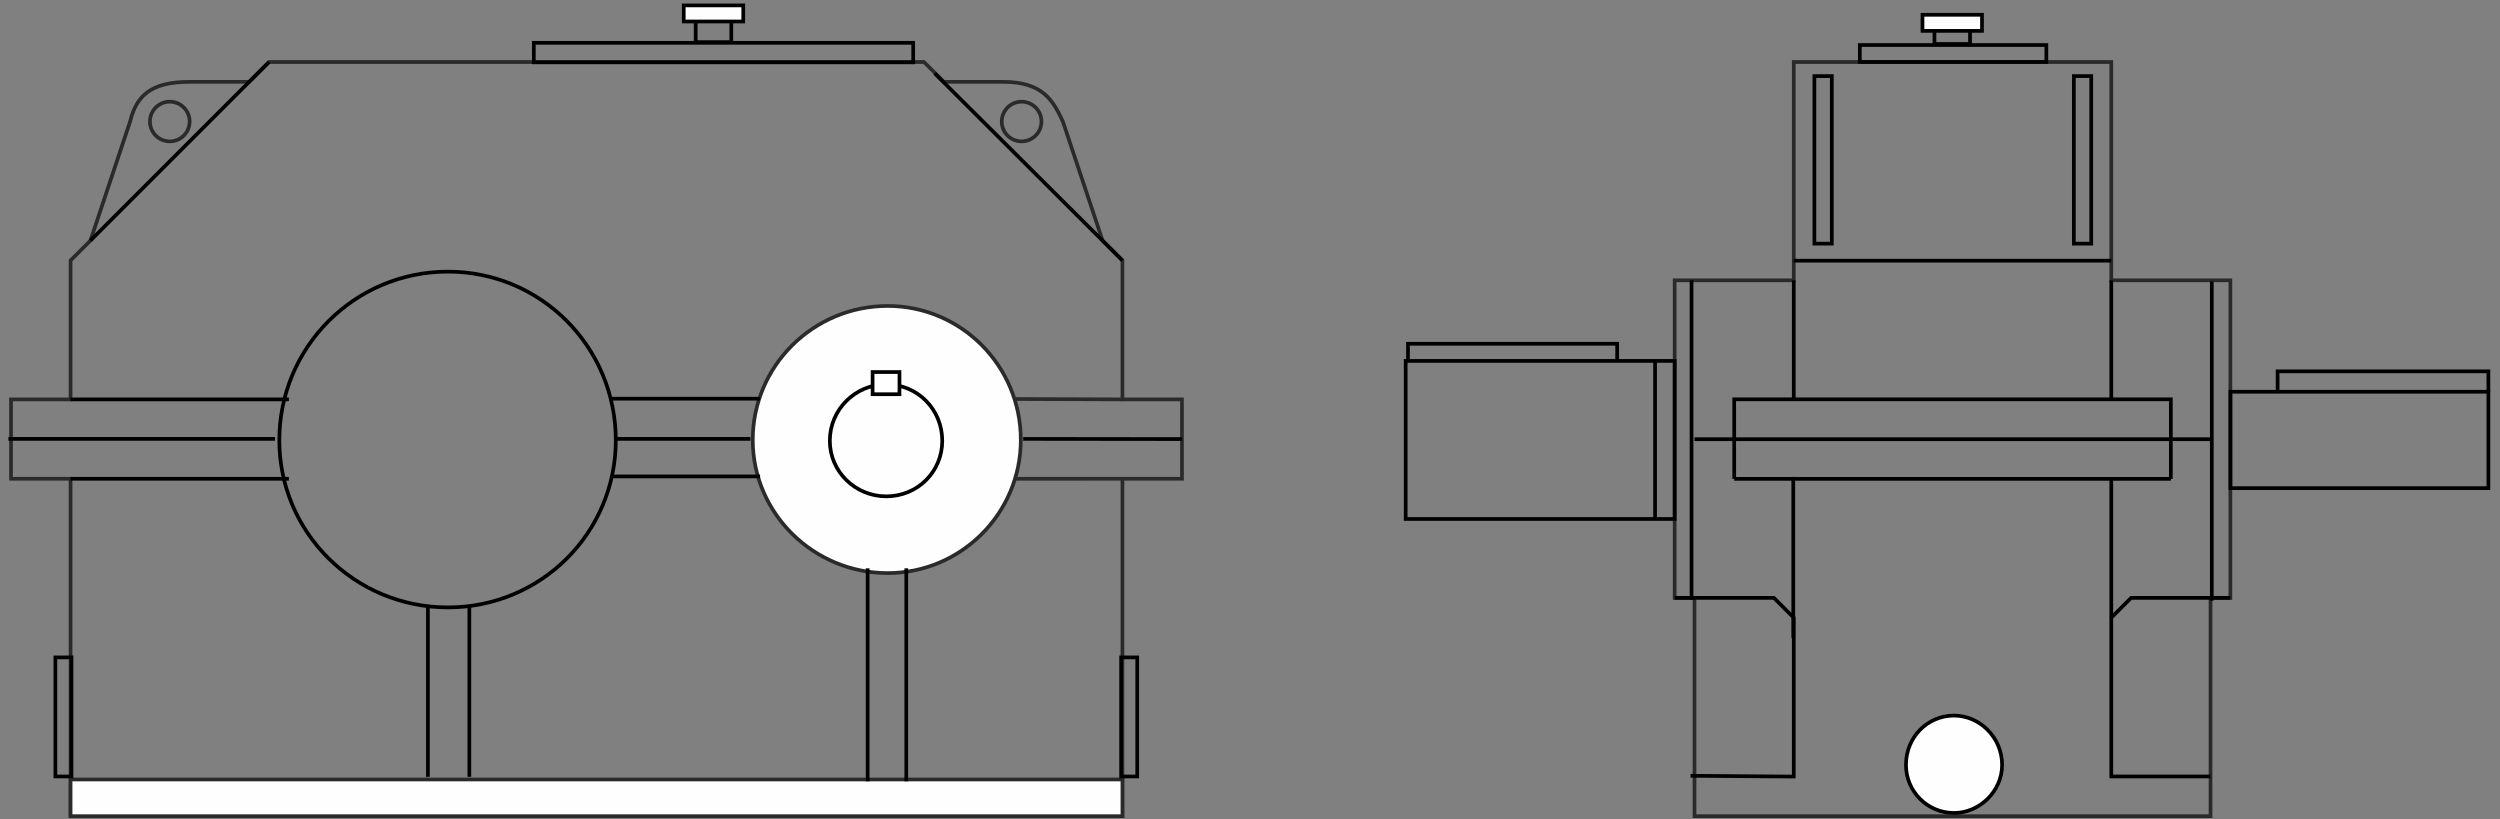 <?xml version="1.0" encoding="UTF-8"?> <svg xmlns="http://www.w3.org/2000/svg" xmlns:xlink="http://www.w3.org/1999/xlink" xml:space="preserve" width="119mm" height="39mm" version="1.1" style="shape-rendering:geometricPrecision; text-rendering:geometricPrecision; image-rendering:optimizeQuality; fill-rule:evenodd; clip-rule:evenodd" viewBox="0 0 11900 3900"><rect x="0" y="0" width="11900" height="3900" fill="#808080" stroke="none"/> <defs> <style type="text/css"> .str0 {stroke:#2B2A29;stroke-width:17.64;stroke-miterlimit:22.926} .str1 {stroke:black;stroke-width:17.64;stroke-miterlimit:22.926} .fil0 {fill:none} .fil1 {fill:#FEFEFE} .fil2 {fill:white} </style> </defs> <g id="Слой_x0020_1">  <g id="_1631601180864"> <polygon class="fil0 str0" points="8065.9,3884.95 8065.88,3696.01 8065.9,2845.78 7971.42,2845.78 7971.42,1334.25 8538.24,1334.25 8538.25,295.08 10049.76,295.08 10049.76,1334.25 10616.59,1334.25 10616.58,2845.78 10522.11,2845.78 10522.11,3696.01 10522.11,3884.95 "></polygon> <path class="fil0 str0" d="M335.84 3884.96l0.01 -1606 -283.42 0 0 -377.89 283.41 0 0.01 -661.28 94.45 -94.47 188.96 -566.82c29.63,-119.39 94.46,-188.94 283.4,-188.94l283.42 0 94.46 -94.48 3117.52 0 94.46 94.47 283.41 0.01c188.95,-0.01 237.38,90.63 283.41,188.94l188.95 566.82 94.46 94.47 0.01 661.28 283.41 0.01 0 377.88 -283.41 0 -0.01 1605.99 -5006.91 0.01z"></path> <polygon class="fil1 str0" points="335.85,3710.32 5342.76,3710.32 5342.76,3884.96 335.85,3884.96 "></polygon> <path class="fil0 str1" d="M2931.2 2095.5c0,440.2 -355.55,795.75 -799.14,795.75 -443.58,0 -802.51,-355.55 -802.51,-795.75 0,-443.58 358.93,-802.52 802.51,-802.52 443.59,0 799.14,358.94 799.14,802.52z"></path> <path class="fil1 str0" d="M4831.6 1899.27l511.15 1.8 -511.15 -1.8zm0 379.75l511.17 -0.06 -511.17 0.06zm27.43 -184.75c0,349.13 -284.49,633.62 -633.63,633.62 -353.44,0 -642.24,-284.49 -642.24,-633.62 0,-353.46 288.8,-637.95 642.24,-637.95 349.14,0 633.63,284.49 633.63,637.95z"></path> <polygon class="fil0 str1" points="2540.95,296.76 2540.95,203.77 4346.84,203.77 4346.84,296.76 "></polygon> <polygon class="fil0 str1" points="8852.75,295.1 8852.75,214.37 9740.62,214.37 9740.62,295.1 "></polygon> <polygon class="fil0 str1" points="7971.42,2470.33 7971.42,1717.88 6691.01,1717.88 6691.01,2470.33 "></polygon> <polyline class="fil0 str1" points="7697.72,1713.71 7697.72,1636.35 6701.98,1636.35 6701.98,1713.71 "></polyline> <line class="fil0 str1" x1="8535.98" y1="2270.11" x2="8535.98" y2="3036"></line> <line class="fil0 str1" x1="10049.75" y1="2278.96" x2="10049.77" y2="2940.25"></line> <line class="fil0 str1" x1="39.96" y1="2089.11" x2="1309.26" y2="2089.11"></line> <line class="fil0 str1" x1="335.85" y1="2278.96" x2="1375.02" y2="2278.96"></line> <line class="fil0 str1" x1="335.84" y1="1901.09" x2="1375.01" y2="1901.09"></line> <line class="fil0 str1" x1="430.31" y1="1145.33" x2="1280.55" y2="295.1"></line> <line class="fil0 str1" x1="5342.76" y1="1239.8" x2="4449.4" y2="349.52"></line> <line class="fil0 str1" x1="4870.41" y1="2089.11" x2="5626.17" y2="2090.03"></line> <line class="fil0 str1" x1="2931.2" y1="2089.11" x2="3571.83" y2="2089.11"></line> <line class="fil0 str1" x1="2907.07" y1="1897.78" x2="3616.84" y2="1897.78"></line> <line class="fil0 str1" x1="2912.49" y1="2267.76" x2="3617.95" y2="2267.76"></line> <line class="fil0 str1" x1="7878.13" y1="2472.55" x2="7878.13" y2="1715.48"></line> <path class="fil1 str1" d="M9530 3641c0,126.45 -108.38,228.81 -228.81,228.81 -126.45,0 -228.81,-102.36 -228.81,-228.81 0,-132.47 102.36,-234.83 228.81,-234.83 120.43,0 228.81,102.36 228.81,234.83z"></path> <polyline class="fil0 str1" points="10522.12,3696.01 10049.76,3696.01 10049.76,2940.26 10144.24,2845.78 10616.59,2845.79 "></polyline> <polyline class="fil0 str1" points="8047.08,3692.73 8538.24,3696.47 8538.24,2940.26 8443.77,2845.78 7971.42,2845.78 "></polyline> <polyline class="fil0 str1" points="10333.17,2279.43 10333.17,1900.73 8254.84,1900.73 8254.84,2279.43 "></polyline> <line class="fil0 str1" x1="8065.89" y1="2090.62" x2="10522.11" y2="2090.62"></line> <line class="fil0 str1" x1="8538.24" y1="1240.89" x2="10049.76" y2="1240.89"></line> <line class="fil0 str1" x1="8254.83" y1="2279.44" x2="10333.17" y2="2279.44"></line> <line class="fil0 str1" x1="4130" y1="2705.25" x2="4130" y2="3718.89"></line> <line class="fil0 str1" x1="4313.92" y1="2705.25" x2="4313.92" y2="3718.89"></line> <line class="fil0 str1" x1="2036.77" y1="2887.56" x2="2036.77" y2="3697.67"></line> <line class="fil0 str1" x1="2234.07" y1="2887.56" x2="2234.07" y2="3697.67"></line> <polygon class="fil0 str1" points="3311.46,200.62 3480.97,200.62 3480.97,88.01 3311.46,88.01 "></polygon> <polygon class="fil0 str1" points="9207.9,209.3 9377.41,209.3 9377.41,132.7 9207.9,132.7 "></polygon> <polygon class="fil1 str1" points="3254.57,102.29 3537.85,102.29 3537.85,25.69 3254.57,25.69 "></polygon> <polygon class="fil1 str1" points="9151.01,146.98 9434.29,146.98 9434.29,70.38 9151.01,70.38 "></polygon> <polygon class="fil0 str1" points="9871.48,1159.69 9954.37,1159.69 9954.37,362.18 9871.48,362.18 "></polygon> <polygon class="fil0 str1" points="8636.49,1159.69 8719.38,1159.69 8719.38,362.18 8636.49,362.18 "></polygon> <polygon class="fil0 str1" points="340.19,3696.02 340.19,3129.2 263.59,3129.2 263.59,3696.02 "></polygon> <polygon class="fil0 str1" points="5413.23,3696.02 5413.23,3129.2 5336.63,3129.2 5336.63,3696.02 "></polygon> <polygon class="fil0 str1" points="10616.96,2323.51 10616.96,1864.7 11844.7,1864.7 11844.7,2323.51 "></polygon> <polyline class="fil0 str1" points="10841.38,1867.84 10841.38,1767.52 11844.69,1767.52 11844.69,1867.84 "></polyline> <line class="fil0 str1" x1="8051.68" y1="2853.75" x2="8051.68" y2="1334.27"></line> <line class="fil0 str1" x1="10528.12" y1="2859.08" x2="10528.12" y2="1339.6"></line> <line class="fil0 str1" x1="8538.25" y1="1901.09" x2="8538.25" y2="1334.27"></line> <line class="fil0 str1" x1="10049.77" y1="1901.09" x2="10049.77" y2="1334.27"></line> <path class="fil0 str0" d="M808.2 672.97c-52.18,0 -94.47,-42.29 -94.47,-94.47 0,-52.17 42.29,-94.47 94.47,-94.47 52.17,0 94.47,42.3 94.47,94.47 0,52.18 -42.3,94.47 -94.47,94.47z"></path> <path class="fil0 str1" d="M4485.11 2098.23c0,147.11 -117.27,264.38 -266.52,264.38 -147.11,0 -268.64,-117.27 -268.64,-264.38 0,-149.25 121.53,-268.64 268.64,-268.64 149.25,0 266.52,119.39 266.52,268.64z"></path> <polygon class="fil2 str1" points="4153.56,1876.49 4153.56,1770.91 4281.49,1770.91 4281.49,1876.49 "></polygon> <path class="fil0 str0" d="M4862.81 672.97c-52.17,0 -94.47,-42.29 -94.47,-94.47 0,-52.17 42.3,-94.47 94.47,-94.47 52.18,0 94.47,42.3 94.47,94.47 0,52.18 -42.29,94.47 -94.47,94.47z"></path> </g> </g> </svg> 